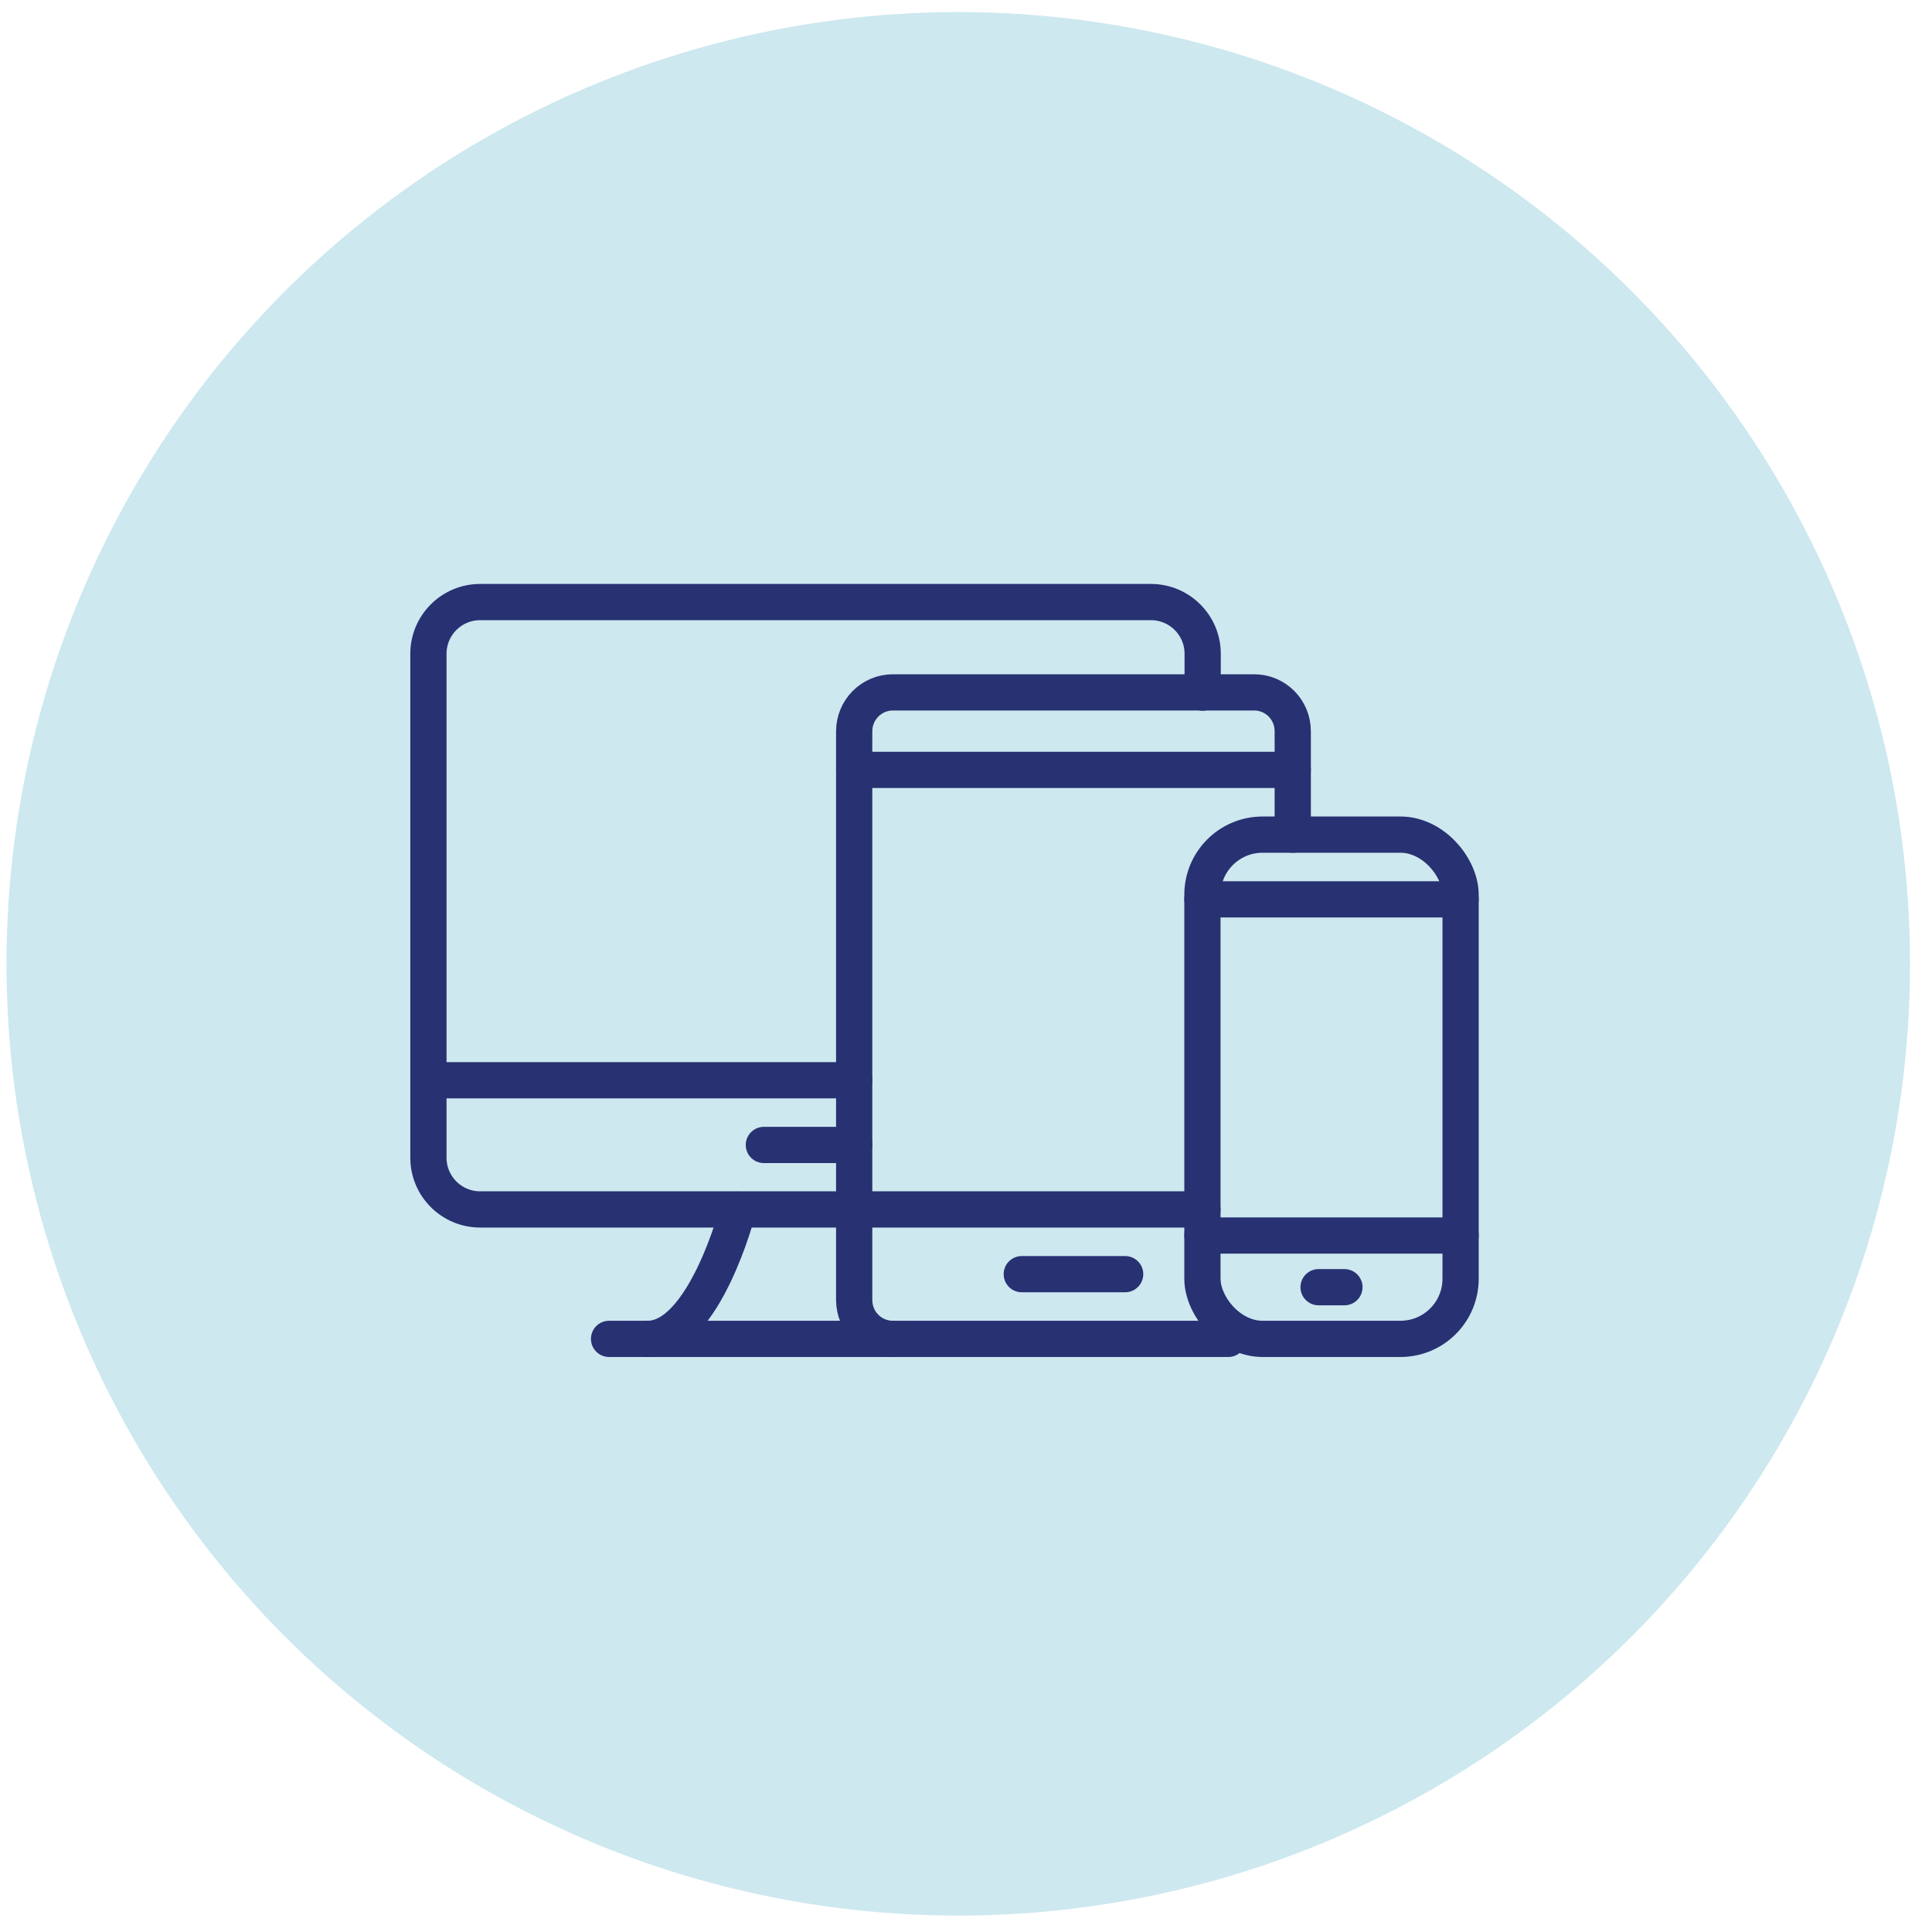 <?xml version="1.0" encoding="UTF-8"?><svg id="Layer_1" xmlns="http://www.w3.org/2000/svg" viewBox="0 0 80 80"><defs><style>.cls-1{stroke-width:1.5px;}.cls-1,.cls-2{fill:none;stroke:#283172;stroke-linecap:round;stroke-linejoin:round;}.cls-3{fill:#cde8ef;}.cls-2{stroke-width:.21px;}</style></defs><circle class="cls-3" cx="39.68" cy="39.91" r="39.41"/><g><g><g><line class="cls-2" x1="35.37" y1="44.73" x2="17.74" y2="44.73"/><line class="cls-2" x1="35.37" y1="47.41" x2="31.63" y2="47.41"/><path class="cls-2" d="M26.82,55.44c2.36,0,3.74-5.35,3.74-5.35"/><line class="cls-2" x1="25.22" y1="55.44" x2="36.97" y2="55.44"/><path class="cls-2" d="M35.37,50.08h-15.49c-1.18,0-2.14-.96-2.14-2.14V27.07c0-1.18,.96-2.14,2.14-2.14h27.78c1.18,0,2.14,.96,2.14,2.14v1.61"/></g><g><line class="cls-1" x1="35.37" y1="44.73" x2="17.74" y2="44.73"/><line class="cls-1" x1="35.37" y1="47.41" x2="31.63" y2="47.41"/><path class="cls-1" d="M26.82,55.44c2.36,0,3.74-5.35,3.74-5.35"/><line class="cls-1" x1="25.22" y1="55.44" x2="36.97" y2="55.44"/><path class="cls-1" d="M35.37,50.08h-15.49c-1.18,0-2.14-.96-2.14-2.14V27.07c0-1.18,.96-2.14,2.14-2.14h27.78c1.18,0,2.14,.96,2.14,2.14v1.61"/></g></g><g><g><path class="cls-2" d="M50.86,55.44h-13.89c-.89,0-1.6-.72-1.6-1.61V30.28c0-.89,.72-1.61,1.6-1.61h14.96c.89,0,1.6,.72,1.6,1.61v4.28"/><line class="cls-2" x1="49.79" y1="50.08" x2="35.37" y2="50.08"/><line class="cls-2" x1="53.53" y1="31.88" x2="35.37" y2="31.88"/><line class="cls-2" x1="46.59" y1="52.76" x2="42.31" y2="52.76"/></g><g><path class="cls-1" d="M50.86,55.44h-13.89c-.89,0-1.6-.72-1.6-1.61V30.28c0-.89,.72-1.61,1.6-1.61h14.96c.89,0,1.6,.72,1.6,1.61v4.28"/><line class="cls-1" x1="49.79" y1="50.08" x2="35.37" y2="50.08"/><line class="cls-1" x1="53.53" y1="31.88" x2="35.37" y2="31.88"/><line class="cls-1" x1="46.59" y1="52.76" x2="42.31" y2="52.76"/></g></g><g><g><line class="cls-2" x1="60.48" y1="51.16" x2="49.79" y2="51.16"/><line class="cls-2" x1="60.48" y1="37.24" x2="49.79" y2="37.24"/><line class="cls-2" x1="55.67" y1="53.3" x2="54.6" y2="53.3"/><rect class="cls-2" x="49.79" y="34.56" width="10.69" height="20.88" rx="2.49" ry="2.49"/></g><g><line class="cls-1" x1="60.48" y1="51.16" x2="49.79" y2="51.16"/><line class="cls-1" x1="60.48" y1="37.24" x2="49.79" y2="37.24"/><line class="cls-1" x1="55.67" y1="53.3" x2="54.6" y2="53.3"/><rect class="cls-1" x="49.79" y="34.56" width="10.69" height="20.88" rx="2.49" ry="2.49"/></g></g></g></svg>